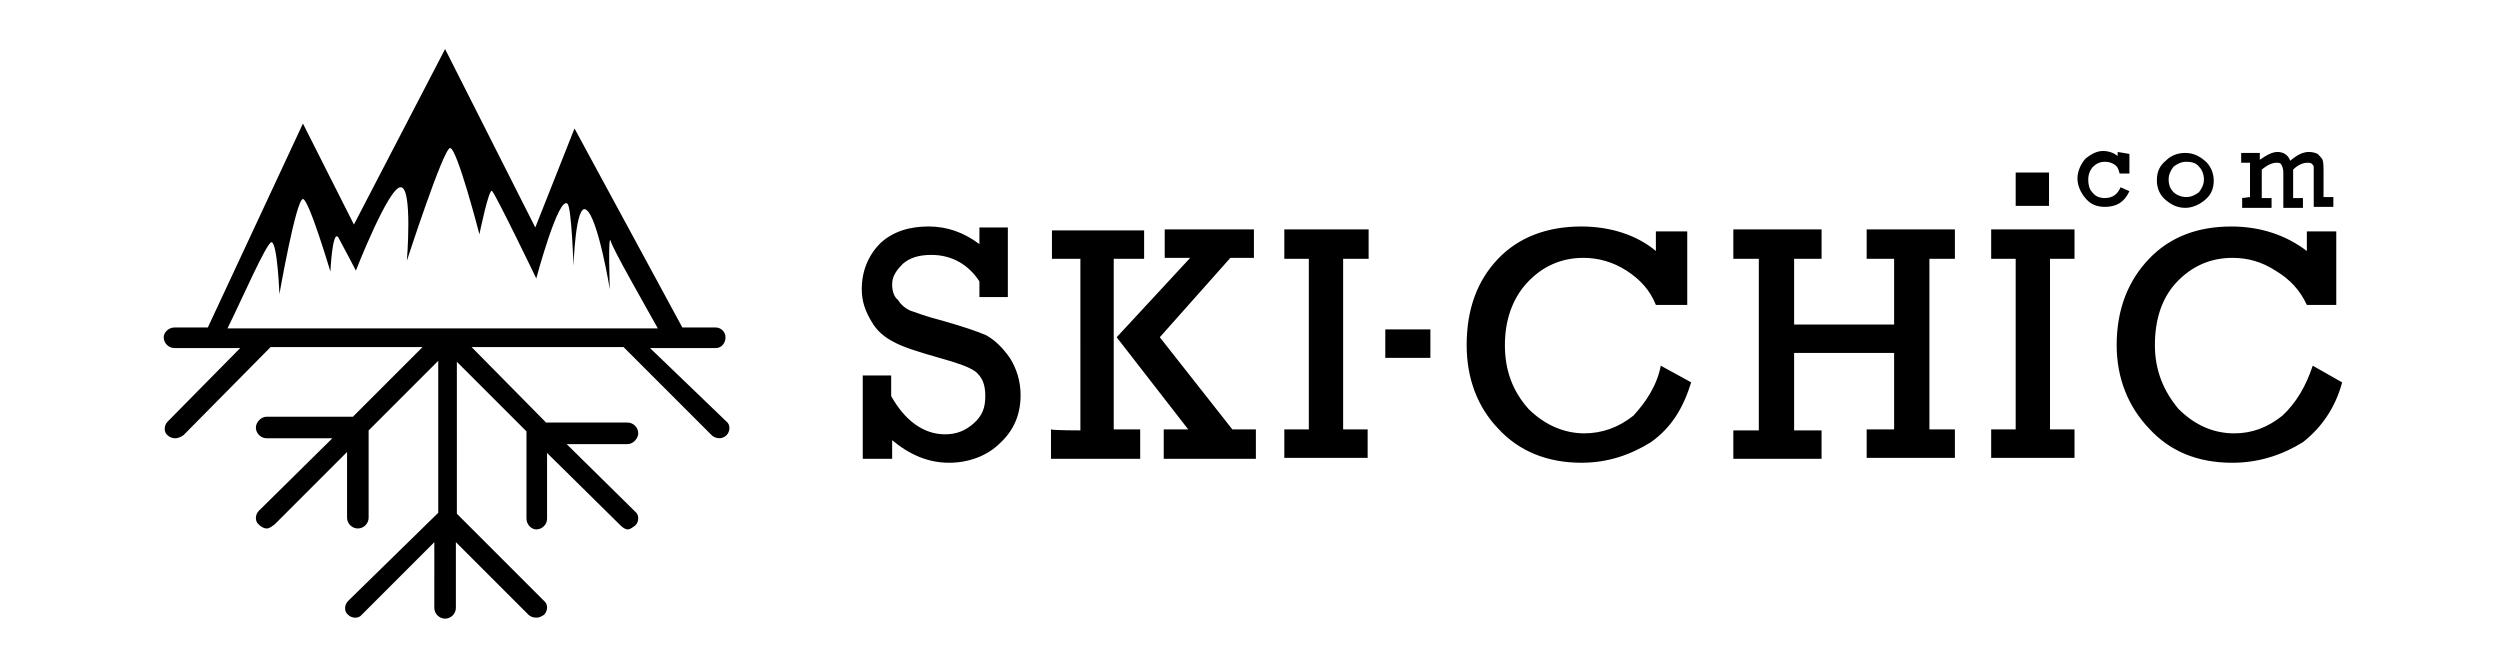 <svg xmlns="http://www.w3.org/2000/svg" viewBox="90 -23 255 67"><path d="M295.6-5.4h3.4V-2h-3.4v-3.4zM178 23.8v-8.5h2.9v2.1c1.4 2.5 3.3 3.9 5.5 3.9 1.2 0 2.1-.4 2.9-1.1.9-.8 1.2-1.6 1.2-2.8s-.3-1.9-1-2.5c-.7-.5-1.9-.9-3.7-1.4-2.1-.6-3.7-1.1-4.6-1.6-1-.5-1.8-1.2-2.3-2.1-.6-1-1-2-1-3.3 0-1.9.7-3.5 1.9-4.7 1.3-1.2 3-1.7 4.9-1.7s3.6.6 5.2 1.8V.2h2.9v7.1h-2.9V5.7C188.8 4 187.1 3 185 3c-1.3 0-2.2.3-2.9.9-.7.7-1.1 1.3-1.1 2.1 0 .7.2 1.3.6 1.6.3.5.8.9 1.3 1.1.6.2 1.6.6 3.2 1 2.1.6 3.6 1.1 4.5 1.5.9.5 1.7 1.3 2.4 2.3.7 1.1 1.1 2.4 1.1 3.8 0 2-.7 3.6-2.1 4.9-1.3 1.3-3.2 2-5.2 2-2.1 0-4-.8-5.8-2.3v1.9h-3zm22.2-2.9V3.4h-2.9V.5h9.4v2.9h-3.1v17.4h2.7v3h-9.1v-3c.2.1 3 .1 3 .1zm3.7-9.5l7.5-8.1h-2.6V.4h9.1v2.9h-2.4l-7.2 8.1 7.4 9.4h2.4v3h-9.4v-3h2.5l-7.3-9.4zm19.6 9.5V3.4H221v-3h8.6v3H227v17.4h2.5v2.9H221v-2.9h2.5zm7.8-10.3h4.6v2.9h-4.6v-2.9zm28.1 3.7l3.1 1.7c-.8 2.6-2 4.6-4.1 6.1-2.1 1.3-4.4 2.1-7.1 2.1-3.5 0-6.4-1.2-8.5-3.5-2.1-2.2-3.2-5.1-3.2-8.5 0-3.7 1.1-6.6 3.2-8.8s5-3.3 8.5-3.3c3 0 5.7.9 7.6 2.5v-2h3.2v7.5h-3.2c-.6-1.5-1.6-2.6-3-3.5-1.4-.9-2.9-1.3-4.4-1.3-2.3 0-4.2.9-5.7 2.5s-2.3 3.8-2.3 6.4c0 2.6.8 4.7 2.4 6.5 1.6 1.6 3.6 2.5 5.7 2.5 1.8 0 3.5-.6 5-1.8 1.2-1.3 2.4-3 2.8-5.1m10 6.6V3.4h-2.6v-3h9v3H273v6.7h10.2V3.4h-2.8v-3h9v3h-2.6v17.4h2.6v2.9h-9v-2.9h2.8V13H273v7.9h2.8v2.9h-9v-2.9h2.6zm26.2 0V3.4h-2.5v-3h8.5v3h-2.5v17.4h2.5v2.9h-8.5v-2.9h2.5zm30.3-6.6l3 1.7c-.7 2.6-2.1 4.6-4 6.1-2.1 1.3-4.5 2.1-7.2 2.1-3.6 0-6.4-1.2-8.5-3.5-2.1-2.2-3.3-5.1-3.3-8.5 0-3.7 1.2-6.6 3.3-8.8s4.9-3.3 8.4-3.3c3 0 5.6.9 7.7 2.5v-2h3v7.5h-3c-.7-1.5-1.7-2.6-3.2-3.5-1.4-.9-2.8-1.3-4.4-1.3-2.3 0-4.2.9-5.7 2.5s-2.2 3.8-2.2 6.4c0 2.6.9 4.7 2.4 6.5 1.6 1.6 3.5 2.5 5.7 2.5 1.8 0 3.4-.6 4.9-1.8 1.4-1.3 2.4-3 3.1-5.1m-169.6-1.8h6.7c.6 0 1-.5 1-1.1s-.5-1-1-1h-3.4l-11-20.3-4 10.1-9.2-18.2-9.3 17.9-5.2-10.3-9.7 20.8h-3.4c-.6 0-1.1.5-1.1 1 0 .6.5 1.1 1.1 1.1h6.7l-7.4 7.5c-.4.4-.4 1.1 0 1.4.2.2.5.3.8.3.2 0 .5-.1.8-.3l8.9-9h15.5l-7.1 7.1h-8.8c-.6 0-1.1.6-1.1 1.1 0 .6.5 1.1 1.1 1.1h6.7l-7.5 7.4c-.4.4-.4 1.1 0 1.4.2.2.5.4.8.4s.5-.2.8-.4l7.4-7.4v6.7c0 .6.5 1.1 1.1 1.1.6 0 1.1-.5 1.1-1.1v-8.9l7.1-7.1v15.5l-9.2 9c-.4.4-.4 1.1 0 1.4.4.4 1.1.4 1.4 0l7.4-7.4V39c0 .6.5 1.1 1.1 1.1s1.1-.5 1.1-1.1v-6.7l7.4 7.4c.2.2.5.3.8.3.3 0 .5-.1.8-.3.4-.4.4-1.1 0-1.4l-8.9-8.9V13.9l7.1 7.1v8.9c0 .6.5 1.1 1 1.1.6 0 1.1-.5 1.1-1.1v-6.7l7.5 7.4c.2.2.5.4.7.4.3 0 .5-.2.8-.4.4-.4.4-1.1 0-1.4l-7-6.9h6.2c.6 0 1.1-.6 1.1-1.1 0-.6-.5-1.1-1.1-1.1h-8.3l-7.6-7.7h15.5l9 9c.2.2.5.3.8.3.2 0 .5-.1.7-.3.4-.4.4-1.1 0-1.4l-7.8-7.5zM117.7 1.7c.6.1.8 5.3.8 5.3s1.7-9.7 2.4-9.7c.6 0 2.8 7.4 2.8 7.4s.2-4.3.8-3.5c.5.9 1.8 3.4 1.8 3.4s3.4-8.7 4.6-8.5c1.2.1.6 7.5.6 7.5s3.7-11.4 4.4-11.5c.7-.1 3 8.8 3 8.8s1-4.9 1.3-4.4c.4.4 4.5 8.9 4.5 8.9s2.3-8.6 3.2-7.6c.4.5.6 6.3.6 6.3s.2-6.5 1.3-5.7c1.2.8 2.4 8.1 2.4 8.1s-.2-5.9.1-4.9c.2.8 3.3 6.2 4.8 8.9h-43.9c1.4-2.8 4-8.8 4.5-8.8m189.5-9v2h-1c-.1-.4-.2-.7-.5-.9-.3-.2-.6-.3-1-.3-.5 0-.9.2-1.2.5s-.5.8-.5 1.3.1 1 .4 1.3c.3.4.7.6 1.3.6.8 0 1.3-.4 1.6-1.1l.9.4c-.5 1.1-1.3 1.6-2.5 1.6-.9 0-1.5-.3-2-.9s-.8-1.3-.8-2 .3-1.4.8-2c.6-.5 1.2-.8 1.8-.8.6 0 1.1.2 1.5.5v-.4l1.2.2zm2.8 2.7c0-.9.3-1.5.9-2 .6-.6 1.3-.8 2-.8.8 0 1.4.3 2 .8s.9 1.3.9 2c0 .9-.3 1.5-.9 2-.6.5-1.3.8-2 .8-.8 0-1.4-.3-2-.8-.6-.5-.9-1.2-.9-2m1.2-.1c0 .6.2 1 .5 1.3s.8.5 1.3.5.9-.2 1.3-.5c.3-.4.5-.8.5-1.3s-.2-1-.5-1.3c-.3-.4-.8-.5-1.3-.5s-.9.2-1.3.5c-.3.4-.5.8-.5 1.3m8.3 1.8v-3.5h-.9v-1h1.9v.7c.7-.5 1.3-.8 1.8-.8.6 0 1.1.3 1.3.9.7-.6 1.3-.9 1.9-.9.4 0 .7.1.9.2.2.2.4.4.5.6.1.3.1.7.1 1.1v2.7h1v1h-2V-6c0-.1-.1-.2-.2-.3-.1-.1-.3-.1-.4-.1-.5 0-1 .2-1.5.7v2.9h1v1h-2v-3.6c0-.4-.1-.6-.2-.8-.1-.2-.3-.2-.5-.2-.4 0-.9.2-1.5.7v2.9h1v1h-3v-1l.8-.1z"/></svg>